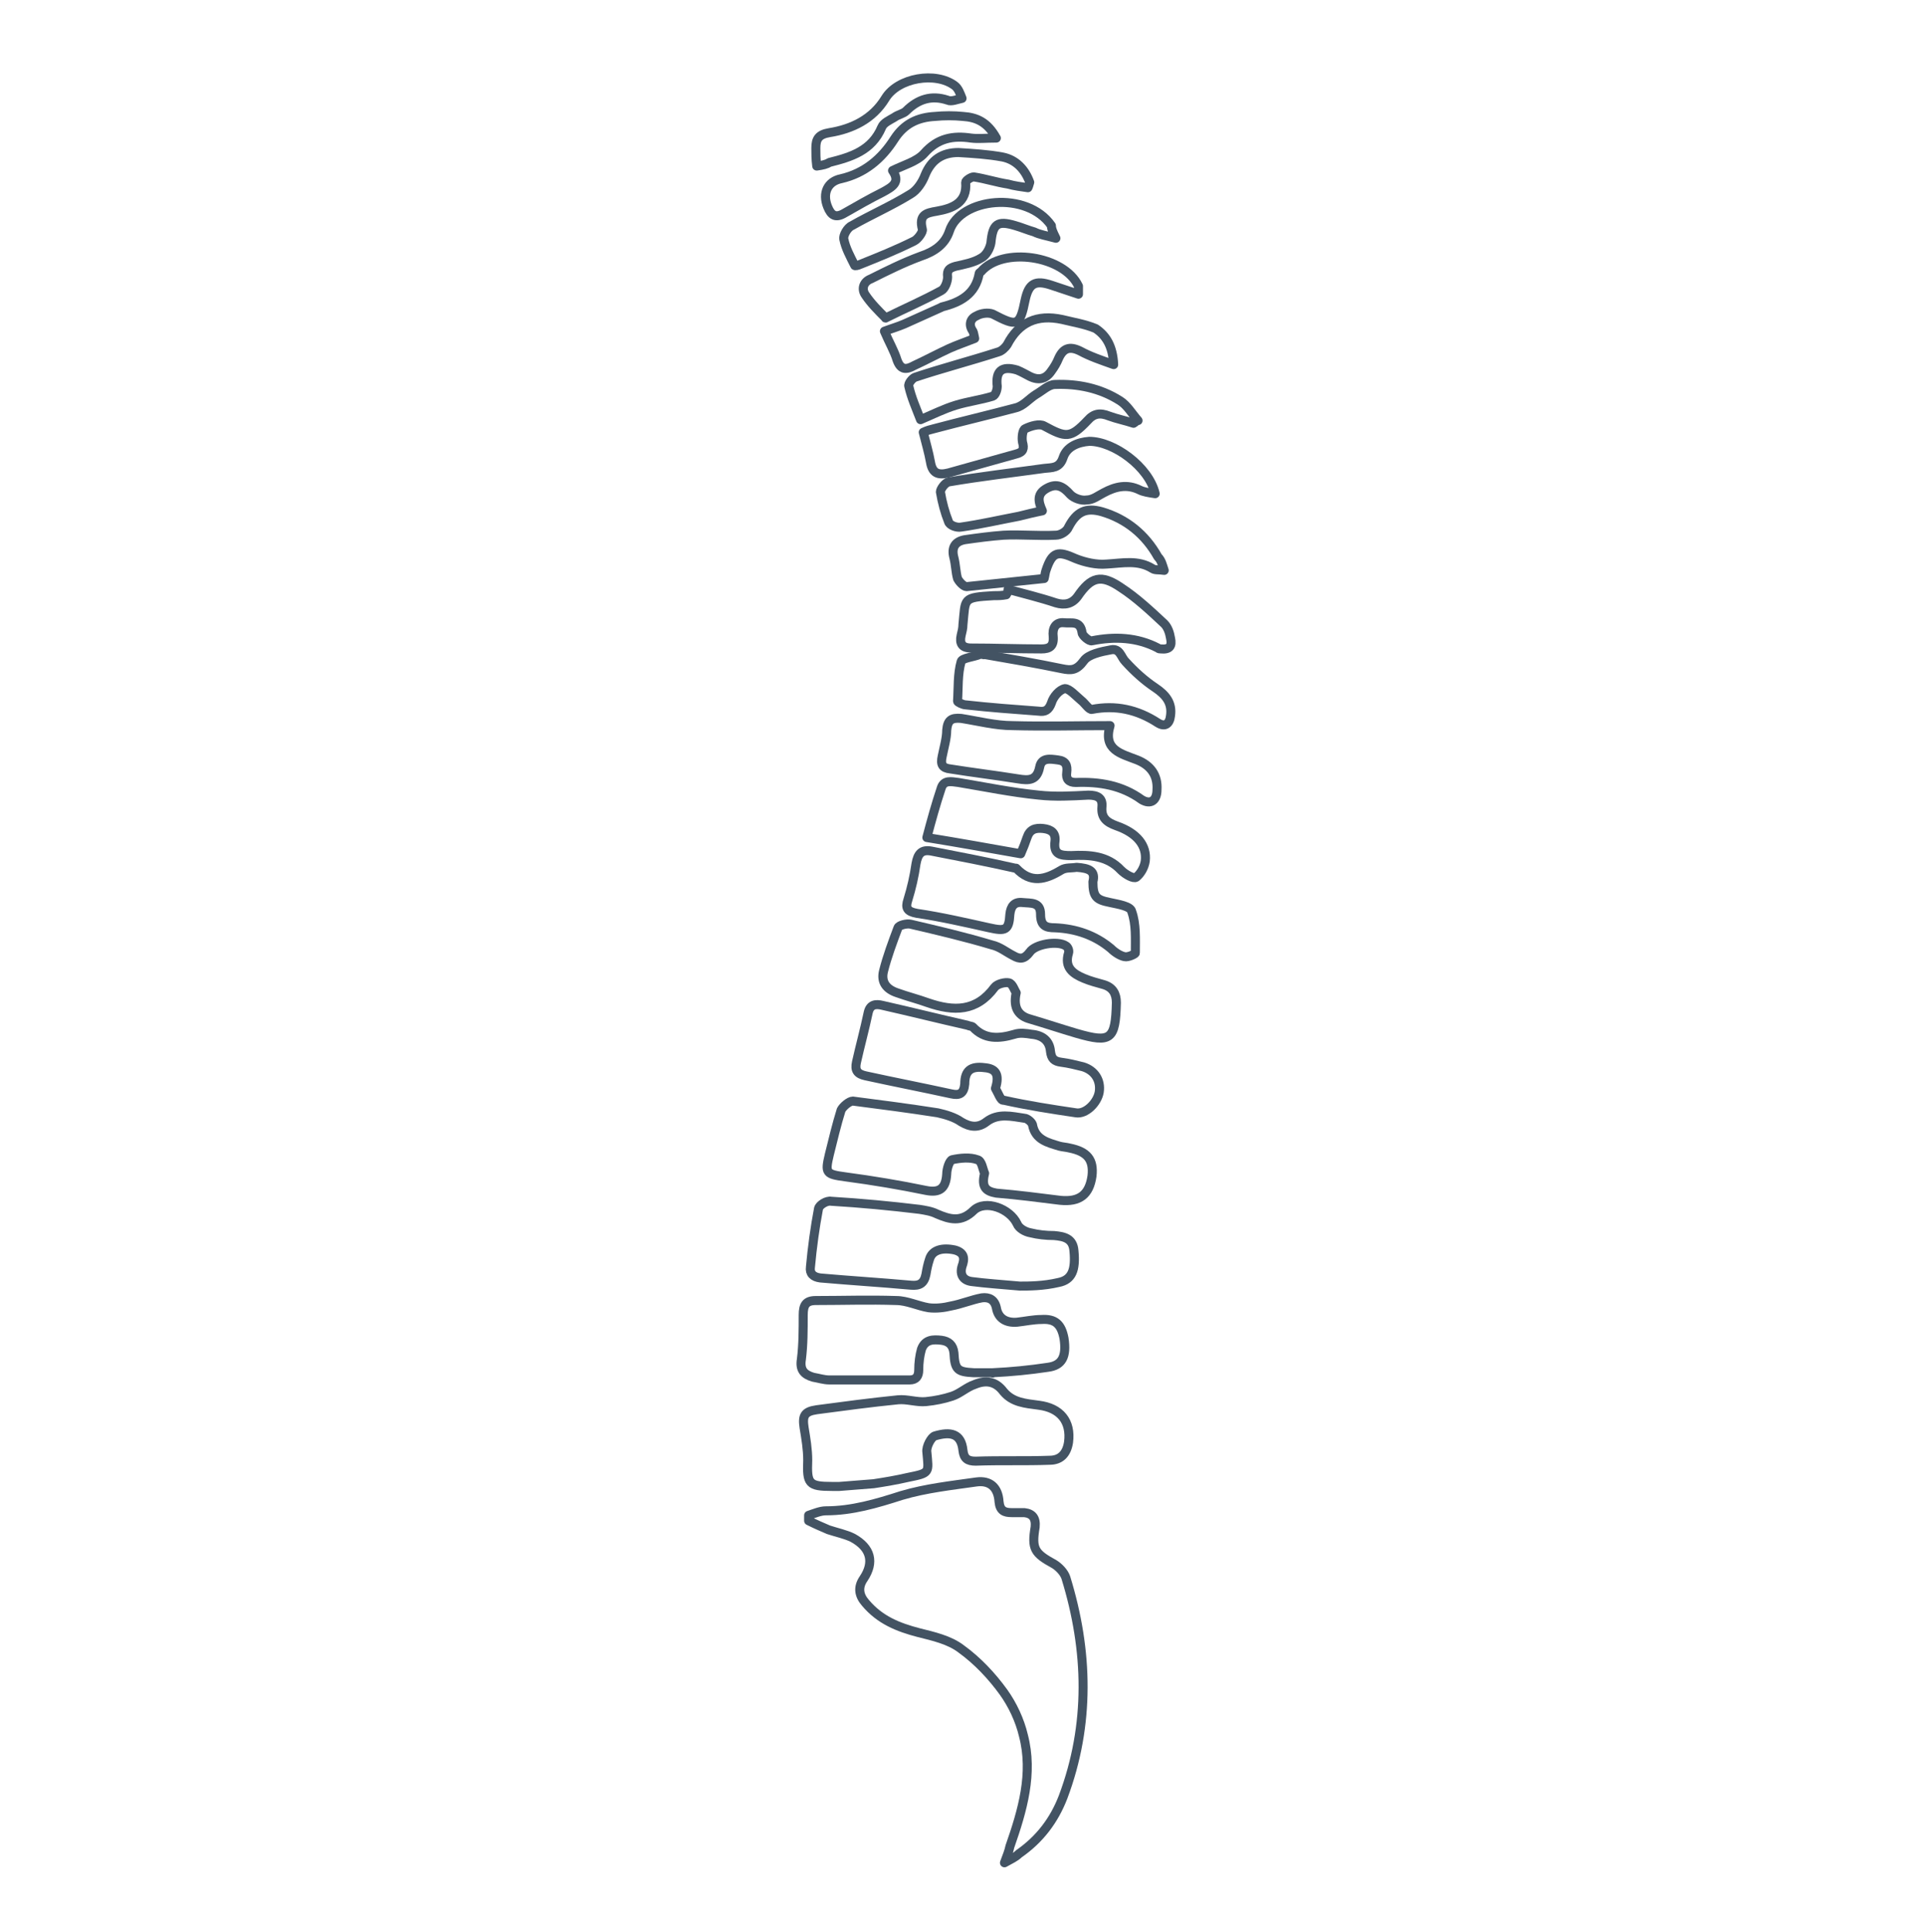 <?xml version="1.0" encoding="utf-8"?>
<!-- Generator: Adobe Illustrator 24.1.2, SVG Export Plug-In . SVG Version: 6.00 Build 0)  -->
<svg version="1.1" id="Layer_1" xmlns="http://www.w3.org/2000/svg" xmlns:xlink="http://www.w3.org/1999/xlink" x="0px" y="0px"
	 viewBox="0 0 213.3 214.1" style="enable-background:new 0 0 213.3 214.1;" xml:space="preserve">
<style type="text/css">
	.st0{fill:none;stroke:#435363;stroke-linecap:round;stroke-linejoin:round;stroke-miterlimit:10;}
</style>
<g>
	<path class="st0" d="M111.3,206.4c0.3-0.8,0.5-1.3,0.6-1.8c1.4-4,2.6-8.1,1.5-12.3c-0.4-1.7-1.2-3.4-2.2-4.8
		c-1.3-1.8-2.9-3.5-4.7-4.8c-1.3-1-3.1-1.4-4.7-1.8c-2.3-0.6-4.3-1.4-5.9-3.3c-0.7-0.8-0.9-1.7-0.2-2.7c1.2-1.8,0.8-3.4-1.2-4.5
		c-0.8-0.4-1.8-0.6-2.7-0.9c-0.7-0.3-1.4-0.6-2.2-1c0-0.2,0-0.4,0-0.6c0.6-0.2,1.3-0.5,1.9-0.5c2.9,0,5.6-0.8,8.4-1.7
		c2.7-0.8,5.5-1.1,8.3-1.5c1.5-0.2,2.4,0.6,2.5,2.2c0.1,1,0.6,1.2,1.4,1.2c0.5,0,0.9,0,1.4,0c0.9,0.1,1.3,0.6,1.2,1.6
		c-0.4,2.4-0.1,2.9,2.1,4.1c0.5,0.3,1.1,0.9,1.3,1.5c2.5,8.1,2.7,16.3-0.3,24.3c-1,2.6-2.6,4.7-4.9,6.3
		C112.5,205.8,112,206,111.3,206.4z"/>
	<path class="st0" d="M93,164.7c-0.3,0-0.5,0-0.8,0c-2.6,0-2.8-0.3-2.7-2.9c0-1.2-0.2-2.4-0.4-3.6c-0.2-1.3,0-1.8,1.4-2
		c3-0.4,6-0.8,9-1.1c1-0.1,2.1,0.3,3.1,0.2c1-0.1,2-0.3,2.9-0.6c0.9-0.3,1.6-1,2.5-1.3c1.2-0.5,2.3-0.4,3.2,0.8
		c1,1.2,2.4,1.3,3.9,1.5c2.4,0.3,3.6,1.8,3.3,4.1c-0.2,1.3-0.9,2-2.1,2c-2.7,0.1-5.4,0-8.2,0.1c-0.9,0-1.3-0.3-1.4-1.2
		c-0.2-1.9-1.4-2.1-3.1-1.6c-0.4,0.1-1,1.2-0.9,1.8c0.2,2.3,0.4,2.3-2.1,2.8c-1.3,0.3-2.5,0.5-3.8,0.7
		C95.5,164.5,94.3,164.6,93,164.7C93,164.7,93,164.7,93,164.7z"/>
	<path class="st0" d="M110,152.1c-0.7,0-1.4,0-2.1,0c-1.8-0.1-2.1-0.3-2.2-2.2c-0.1-0.9-0.6-1.3-1.4-1.4c-0.9-0.1-1.8-0.1-2.2,1
		c-0.2,0.7-0.3,1.5-0.3,2.3c0,0.7-0.3,1.1-1,1.1c-3,0-5.9,0-8.9,0c-0.6,0-1.2-0.2-1.8-0.3c-1-0.3-1.5-0.8-1.3-2
		c0.2-1.6,0.2-3.3,0.2-4.9c0-1.1,0.3-1.6,1.4-1.6c3,0,5.9-0.1,8.9,0c1.2,0,2.4,0.6,3.6,0.8c0.8,0.1,1.7,0,2.5-0.2
		c1.1-0.2,2.3-0.7,3.4-0.9c0.8-0.1,1.4,0.2,1.6,1.1c0.2,1.2,1.1,1.7,2.3,1.6c0.9-0.1,1.8-0.3,2.7-0.3c1.5-0.1,2.2,0.5,2.5,2.1
		c0.3,2-0.2,3-1.8,3.2C114.1,151.8,112.1,152,110,152.1C110,152.2,110,152.1,110,152.1z"/>
	<path class="st0" d="M109.1,130c-0.2-0.4-0.3-1.4-0.8-1.5c-0.8-0.3-1.9-0.2-2.8,0c-0.3,0.1-0.6,1-0.6,1.6c-0.1,1.6-0.8,2.1-2.3,1.8
		c-2.9-0.6-5.9-1.1-8.9-1.5c-2.2-0.3-2.3-0.4-1.8-2.5c0.4-1.6,0.8-3.3,1.3-4.9c0.2-0.4,0.9-1,1.3-1c3.1,0.4,6.2,0.8,9.4,1.3
		c0.9,0.2,1.9,0.5,2.6,1c1,0.6,1.9,0.7,2.8,0c1.3-1,2.8-0.6,4.2-0.4c0.3,0,0.8,0.4,0.9,0.7c0.3,1.7,1.7,2,3,2.4
		c0.4,0.1,0.7,0.1,1.1,0.2c2,0.4,2.7,1.3,2.5,3.1c-0.3,2.1-1.4,2.9-3.5,2.7c-2.4-0.3-4.7-0.6-7.1-0.8
		C109.3,132,108.7,131.6,109.1,130z"/>
	<path class="st0" d="M113,142.5c-2.2-0.2-3.8-0.3-5.3-0.5c-0.9-0.1-1.4-0.7-1.1-1.7c0.3-0.8,0.3-1.5-0.8-1.8c-1.4-0.3-2.5,0-2.8,1
		c-0.2,0.6-0.3,1.1-0.4,1.7c-0.2,1-0.7,1.3-1.7,1.2c-3.3-0.3-6.6-0.5-10-0.8c-0.8-0.1-1.2-0.5-1.1-1.2c0.2-2.2,0.5-4.4,0.9-6.5
		c0.1-0.4,0.9-0.9,1.4-0.8c3.3,0.2,6.5,0.5,9.8,0.9c0.6,0.1,1.3,0.2,1.9,0.5c1.4,0.6,2.7,1,4.1-0.4c1.3-1.2,4-0.2,4.8,1.5
		c0.2,0.5,0.9,0.9,1.5,1c0.8,0.2,1.7,0.3,2.6,0.3c1.1,0.1,2.1,0.3,2.2,1.7c0.2,2.1-0.2,3.2-1.7,3.5C115.6,142.5,114,142.5,113,142.5
		z"/>
	<path class="st0" d="M112.6,110c-0.2-0.3-0.4-1-0.8-1.1c-0.4-0.1-1.3,0.1-1.6,0.5c-2,2.7-4.5,2.7-7.4,1.7c-1.1-0.4-2.3-0.7-3.4-1.1
		c-1.2-0.4-1.8-1.2-1.5-2.4c0.4-1.6,1-3.2,1.6-4.8c0.1-0.3,1-0.5,1.4-0.4c3,0.7,6,1.4,9,2.3c0.9,0.2,1.6,0.8,2.4,1.2
		c0.7,0.4,1.2,0.4,1.8-0.4c0.6-0.9,3.1-1.3,4-0.7c0.2,0.1,0.4,0.5,0.3,0.8c-0.5,1.6,0.5,2.3,1.7,2.8c0.7,0.3,1.5,0.5,2.2,0.7
		c1,0.3,1.4,1,1.4,2c-0.1,4.1-0.6,4.5-4.4,3.4c-1.7-0.5-3.5-1.1-5.2-1.6C113,112.6,112.2,111.8,112.6,110z"/>
	<path class="st0" d="M110.3,120.6c0.5-1.6,0-2.2-1.2-2.3c-1.5-0.2-2.2,0.3-2.2,1.8c-0.1,1.1-0.6,1.3-1.5,1.1
		c-3.2-0.7-6.3-1.3-9.5-2c-0.9-0.2-1.2-0.6-1-1.5c0.4-1.8,0.9-3.6,1.3-5.5c0.2-0.9,0.8-1,1.6-0.8c3.1,0.7,6.3,1.5,9.4,2.2
		c0.2,0.1,0.5,0.1,0.6,0.2c1.3,1.4,2.9,1.3,4.6,0.8c0.6-0.2,1.3-0.1,1.9,0c1.2,0.1,2,0.7,2.1,1.9c0.1,0.8,0.4,1.1,1.2,1.2
		c0.8,0.1,1.6,0.3,2.4,0.5c1.3,0.4,2,1.5,1.8,2.8c-0.2,1.2-1.5,2.5-2.6,2.3c-2.7-0.4-5.3-0.8-8-1.4
		C110.9,122,110.6,121.1,110.3,120.6z"/>
	<path class="st0" d="M121.1,97.7c0,1.7,0.4,2,1.9,2.3c0.9,0.2,2.3,0.4,2.4,1c0.5,1.4,0.4,3,0.4,4.6c0,0.1-0.8,0.5-1.2,0.4
		c-0.5-0.1-1.1-0.5-1.5-0.9c-1.8-1.5-3.9-2.2-6.2-2.3c-1,0-1.6-0.2-1.6-1.5c0-1.4-1.1-1.2-2-1.3c-0.9-0.1-1.3,0.4-1.4,1.3
		c-0.1,1.8-0.5,1.9-2.3,1.5c-2.7-0.6-5.3-1.2-8-1.6c-1.1-0.2-1.3-0.6-1-1.5c0.4-1.3,0.7-2.6,0.9-4c0.2-1.1,0.6-1.6,1.7-1.4
		c3.1,0.6,6.2,1.2,9.3,1.9c0,0,0.1,0,0.1,0c1.6,1.7,3.2,1.3,5,0.2c0.5-0.3,1.1-0.2,1.7-0.3C120.7,96.2,121.4,96.5,121.1,97.7z"/>
	<path class="st0" d="M102.7,92.8c0.5-1.9,1-3.7,1.6-5.5c0.3-0.9,1.1-0.7,1.9-0.6c3,0.5,5.9,1.1,8.9,1.4c1.8,0.2,3.6,0.1,5.5,0
		c1,0,1.6,0.3,1.5,1.3c-0.1,1.2,0.5,1.7,1.6,2.1c2.3,0.8,3.4,2.2,3.2,3.9c-0.1,0.7-0.5,1.4-1,1.8c-0.3,0.2-1.2-0.3-1.7-0.8
		c-1.5-1.6-3.5-1.7-5.5-1.6c-1.2,0-2-0.1-1.8-1.6c0.1-0.9-0.4-1.3-1.3-1.4c-0.9-0.1-1.5,0.1-1.8,1c-0.2,0.6-0.4,1.1-0.7,1.8
		C109.7,94,106.4,93.4,102.7,92.8z"/>
	<path class="st0" d="M109,72.5c2.9,0.5,5.8,1,8.7,1.6c1,0.2,1.6,0.2,2.4-0.9c0.5-0.7,1.9-1,3-1.2c1-0.2,1.1,0.8,1.6,1.3
		c1,1.1,2.1,2.1,3.3,2.9c1.2,0.8,1.9,1.7,1.7,3.1c-0.1,0.9-0.6,1.3-1.4,0.8c-2.3-1.5-4.7-2-7.3-1.5c-0.3,0.1-0.8-0.7-1.2-1
		c-0.6-0.5-1.3-1.3-1.8-1.3c-0.6,0.1-1.3,0.9-1.5,1.6c-0.3,0.8-0.7,1-1.4,0.9c-2.7-0.2-5.4-0.4-8.1-0.7c-0.3,0-0.9-0.3-0.9-0.4
		c0.1-1.5,0-3,0.4-4.4c0.1-0.4,1.4-0.5,2.1-0.8c0.1,0,0.3,0,0.4,0C109,72.6,109,72.5,109,72.5z"/>
	<path class="st0" d="M123,80.4c-0.8,2.7,1.2,3.1,3,3.8c1.5,0.6,2.3,1.7,2.2,3.3c0,1.2-0.7,1.7-1.7,1.1c-2.2-1.6-4.7-2-7.3-1.9
		c-0.8,0-1.1-0.4-1-1.1c0.1-0.8-0.1-1.3-1-1.4c-0.8-0.1-1.8-0.3-2,0.8c-0.3,1.5-1.2,1.5-2.4,1.3c-2.5-0.4-5-0.7-7.5-1.1
		c-0.9-0.1-1.1-0.5-0.9-1.4c0.2-1,0.5-2,0.5-2.9c0.1-1.1,0.5-1.4,1.6-1.3c1.9,0.3,3.8,0.8,5.7,0.8C115.8,80.5,119.3,80.4,123,80.4z"
		/>
	<path class="st0" d="M111.7,65.3c1.8,0.5,3.5,0.9,5.3,1.5c1,0.3,1.8,0.1,2.4-0.7c1.5-2.2,2.6-2.5,4.8-1c1.7,1.1,3.3,2.6,4.8,4
		c0.4,0.4,0.6,1,0.7,1.6c0.2,0.9-0.1,1.3-1.1,1.2c-0.1,0-0.2,0-0.3-0.1c-2.3-1.2-4.8-1.3-7.3-0.8c-0.3,0.1-1.1-0.6-1.1-0.9
		c-0.2-1.4-1.2-1-2-1.1c-1-0.1-1.3,0.7-1.2,1.5c0.1,1.1-0.4,1.4-1.3,1.4c-2.6,0-5.2-0.1-7.8-0.1c-1,0-1.3-0.5-1.1-1.4
		c0.1-0.4,0.2-0.8,0.2-1.2c0.3-2.9-0.1-3,3.4-3.2c0.5,0,0.9,0,1.4-0.1C111.7,65.6,111.7,65.4,111.7,65.3z"/>
	<path class="st0" d="M129,63.2c-0.6-0.1-1,0-1.3-0.2c-1.6-1-3.3-0.6-5.1-0.5c-1.1,0.1-2.4-0.2-3.4-0.6c-2-0.9-2.6-0.8-3.3,1.3
		c-0.1,0.3-0.1,0.5-0.2,0.9c-2.8,0.3-5.7,0.6-8.6,0.9c-0.3,0-0.8-0.5-1-0.9c-0.2-0.7-0.2-1.5-0.4-2.3c-0.3-1.1,0.1-1.8,1.2-2
		c1.4-0.2,2.9-0.4,4.3-0.5c1.9-0.1,3.8,0.1,5.8,0c0.5,0,1.2-0.4,1.4-0.9c0.9-1.7,1.9-2.2,3.7-1.7c2.7,0.8,4.8,2.5,6.2,5
		C128.7,62.1,128.8,62.6,129,63.2z"/>
	<path class="st0" d="M128,54.7c-0.7-0.1-1.3-0.2-1.7-0.4c-1.4-0.7-2.7-0.4-4,0.3c-0.6,0.3-1.2,0.8-1.9,0.8
		c-0.6,0.1-1.4-0.2-1.8-0.6c-0.8-0.9-1.5-1.3-2.6-0.7c-1.1,0.6-1,1.4-0.5,2.5c-1,0.2-1.8,0.4-2.6,0.6c-2.1,0.4-4.3,0.9-6.4,1.2
		c-0.5,0.1-1.3-0.2-1.4-0.6c-0.4-1-0.7-2.1-0.9-3.3c0-0.3,0.5-1,0.9-1.1c3.5-0.6,7-1,10.6-1.5c0.9-0.1,1.7,0,2.1-1.2
		c0.4-1.2,1.6-1.7,2.9-1.8C123.4,48.9,127.3,51.7,128,54.7z"/>
	<path class="st0" d="M125.6,46.9c-0.9-0.3-1.9-0.5-2.7-0.8c-1-0.4-1.7-0.3-2.4,0.5c-1.9,2-2.4,1.9-4.8,0.6c-0.5-0.3-1.5,0-2.1,0.3
		c-0.3,0.1-0.4,1-0.3,1.5c0.2,0.7,0.1,1.1-0.7,1.3c-2.5,0.7-5,1.4-7.5,2.1c-1.2,0.3-1.8,0-2-1.2c-0.2-1.1-0.5-2.1-0.8-3.3
		c0.4-0.2,0.8-0.3,1.2-0.4c3-0.8,6-1.5,9-2.3c0.9-0.2,1.5-1,2.3-1.5c0.7-0.4,1.4-1.1,2.1-1.1c2.5-0.1,5,0.4,7.2,1.8
		c0.8,0.5,1.3,1.4,2,2.2C125.9,46.6,125.8,46.8,125.6,46.9z"/>
	<path class="st0" d="M123.4,40.4c-1.4-0.5-2.6-0.9-3.7-1.5c-1.2-0.6-1.9-0.3-2.4,0.8c-0.2,0.5-0.5,1-0.8,1.4
		c-0.6,0.9-1.4,1.1-2.4,0.6c-0.4-0.2-0.9-0.5-1.4-0.7c-1.7-0.5-2.4,0.1-2.2,1.8c0,0.4-0.2,1-0.5,1.1c-1.3,0.4-2.8,0.6-4.1,1
		c-1.3,0.4-2.5,1-3.9,1.6c-0.5-1.3-1-2.4-1.3-3.7c-0.1-0.3,0.4-0.9,0.7-1c3-1,6.1-1.8,9.2-2.8c0.4-0.1,0.8-0.5,1-0.8
		c1.3-2.5,3.3-3.4,6.1-2.8c1.2,0.3,2.5,0.5,3.7,1C122.6,37.2,123.3,38.4,123.4,40.4z"/>
	<path class="st0" d="M119.5,32.6c-1.2-0.4-2.1-0.7-3-1c-1.8-0.6-2.5-0.2-2.9,1.6c-0.6,3-0.9,3-3.6,1.6c-0.5-0.2-1.3-0.1-1.8,0.2
		c-0.7,0.3-0.9,1-0.4,1.7c0.1,0.2,0.1,0.4,0.2,0.8c-1,0.4-1.9,0.7-2.8,1.1c-1.3,0.6-2.6,1.3-3.9,1.9c-0.9,0.5-1.5,0.5-1.9-0.6
		c-0.3-1-0.9-2-1.4-3.2c0.8-0.3,1.5-0.5,2.2-0.8c1.3-0.6,2.7-1.2,4-1.8c0.1,0,0.1-0.1,0.2-0.1c2-0.5,3.7-1.4,4.1-3.7
		c0-0.1,0.1-0.1,0.2-0.2c2.4-2.8,9.2-1.8,10.8,1.6C119.5,31.8,119.5,32,119.5,32.6z"/>
	<path class="st0" d="M117,26.4c-1.1-0.3-1.8-0.4-2.4-0.7c-0.7-0.2-1.4-0.5-2.1-0.7c-2-0.6-2.5-0.2-2.7,1.9
		c-0.1,0.6-0.5,1.4-1.1,1.7c-0.8,0.5-1.9,0.7-2.8,0.9c-0.7,0.2-1,0.4-0.9,1.2c0,0.5-0.3,1.3-0.7,1.5c-2,1.1-4.1,2-6.1,3
		c0,0-0.1,0.1-0.1,0c-0.8-0.8-1.6-1.6-2.2-2.5c-0.5-0.7-0.2-1.5,0.6-1.8c1.8-0.9,3.6-1.8,5.5-2.5c1.5-0.5,2.7-1.3,3.2-2.8
		c1.2-3.7,8.6-4.5,11.3-0.6C116.5,25.3,116.6,25.6,117,26.4z"/>
	<path class="st0" d="M113.9,20.8c-0.7-0.1-1.5-0.2-2.2-0.4c-1.3-0.2-2.5-0.6-3.8-0.8c-0.3,0-0.9,0.4-0.9,0.6
		c0.2,2.3-1.5,2.9-3.2,3.2c-1.2,0.2-2,0.4-1.6,2c0.1,0.3-0.5,1.1-0.9,1.3c-2,1-4,1.8-6,2.6c-0.2,0.1-0.6,0.2-0.6,0.1
		c-0.5-1-1-1.9-1.2-2.9c-0.1-0.4,0.4-1.3,0.9-1.5c2.1-1.2,4.4-2.2,6.5-3.5c0.7-0.4,1.3-1.3,1.6-2.1c0.7-1.7,1.9-2.5,3.7-2.5
		c1.6,0.1,3.3,0.2,4.9,0.5c1.5,0.3,2.5,1.4,3,2.8C114,20.5,114,20.6,113.9,20.8z"/>
	<path class="st0" d="M110.4,15.3c-1.2,0-2,0.1-2.8,0c-2-0.3-3.7,0-5.2,1.7c-0.8,0.9-2.3,1.3-3.5,1.9c0.9,1.3,0,1.8-1.1,2.4
		c-1.4,0.7-2.8,1.5-4.2,2.3c-1,0.6-1.5,0.3-1.9-0.7c-0.6-1.5,0-2.8,1.5-3.1c2.6-0.6,4.5-2.2,5.9-4.4c1.1-1.7,2.6-2.4,4.5-2.5
		c1-0.1,2.1-0.1,3.1,0C108.2,13,109.4,13.5,110.4,15.3z"/>
	<path class="st0" d="M90.5,18.4c-0.1-0.8-0.1-1.4-0.1-2c0-1,0.3-1.5,1.5-1.7c2.5-0.4,4.8-1.5,6.2-3.8c1.4-2.3,5.6-3,7.7-1.4
		c0.4,0.3,0.6,0.9,0.8,1.4c-0.5,0.1-1.2,0.4-1.6,0.2c-1.8-0.6-3.3-0.1-4.6,1.2c-0.3,0.3-0.9,0.4-1.3,0.7c-0.5,0.3-1.2,0.6-1.4,1.1
		c-1.1,2.6-3.4,3.3-5.8,3.9C91.6,18.2,91.2,18.3,90.5,18.4z"/>
</g>
</svg>
